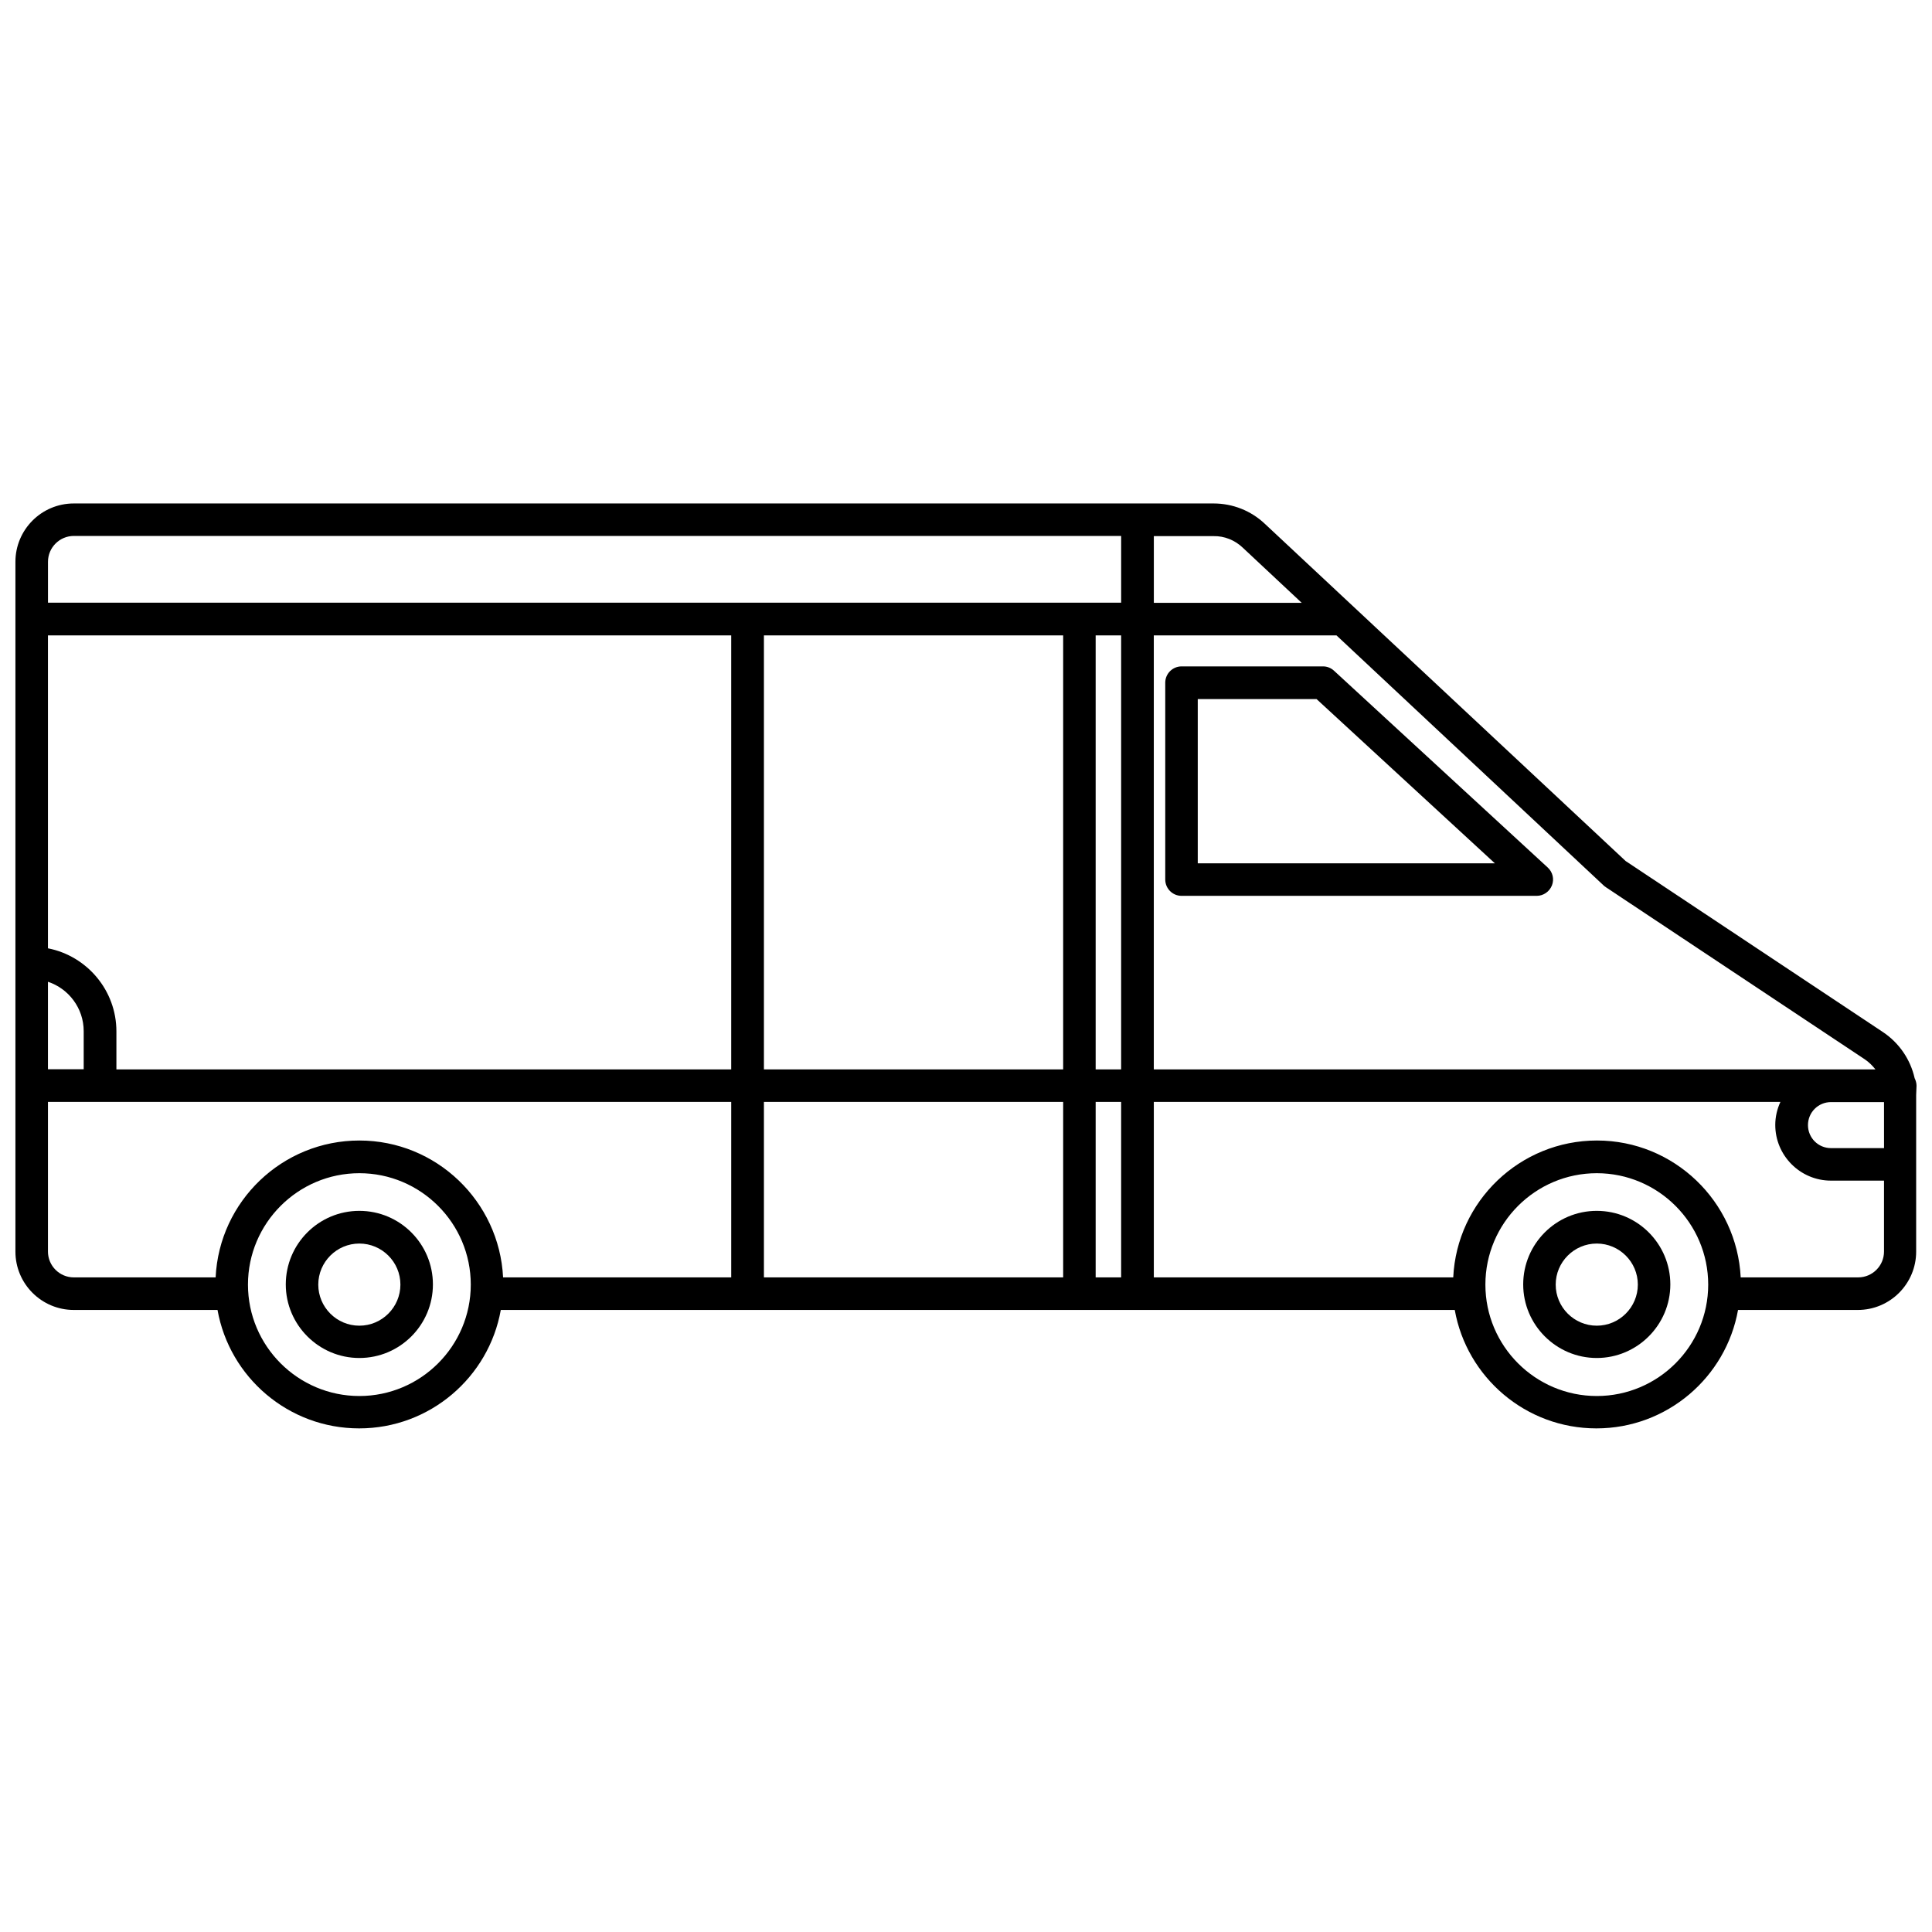 <?xml version="1.0" encoding="UTF-8"?>
<!-- Uploaded to: ICON Repo, www.iconrepo.com, Generator: ICON Repo Mixer Tools -->
<svg width="800px" height="800px" version="1.1" viewBox="144 144 512 512" xmlns="http://www.w3.org/2000/svg">
 <defs>
  <clipPath id="a">
   <path d="m148.09 277h503.81v246h-503.81z"/>
  </clipPath>
 </defs>
 <path d="m497.54 321.76c-0.805-0.754-1.863-1.16-2.922-1.16h-37.484c-2.367 0-4.332 1.914-4.332 4.332v52.145c0 2.367 1.914 4.332 4.332 4.332h94.113c1.762 0 3.375-1.109 4.031-2.769 0.656-1.664 0.203-3.527-1.109-4.734zm-36.121 51.035v-43.527h31.488l47.258 43.527z"/>
 <g clip-path="url(#a)">
  <path d="m651.9 431.74c0-0.707-0.203-1.41-0.504-2.016-1.109-4.938-4.082-9.32-8.363-12.191l-68.215-45.344-95.621-89.375c-3.68-3.477-8.516-5.391-13.602-5.391h-302.04c-8.566 0-15.469 6.953-15.469 15.469v182.79c0 8.566 6.953 15.469 15.469 15.469h38.09c3.176 17.836 18.793 31.387 37.535 31.387s34.359-13.551 37.535-31.387h252.81c3.176 17.836 18.793 31.387 37.535 31.387 18.742 0 34.359-13.551 37.535-31.387h31.738c8.566 0 15.469-6.953 15.469-15.469v-41.512zm-8.613 16.523h-14.059c-3.375 0-6.098-2.719-6.098-6.098 0-3.375 2.719-6.098 6.098-6.098h14.055zm-73.609-69.07 68.52 45.543c1.109 0.754 2.016 1.664 2.82 2.672h-191.25v-115.02h48.418l70.938 66.402c0.199 0.148 0.402 0.301 0.551 0.402zm-223.23 103.33v-46.5h79.301v46.5zm-189.74-78.344c5.492 1.812 9.473 7.004 9.473 13.098v10.078h-9.473zm0-8.867v-82.926h181.07v115.02h-162.93v-10.078c0-10.879-7.812-20-18.141-22.016zm189.74-82.926h79.301v115.02h-79.301zm87.914 123.63h6.75v46.5h-6.75zm0-8.613v-115.02h6.75v115.02zm38.945-138.3 15.668 14.66h-39.195v-17.684h15.871c2.816-0.051 5.59 1.059 7.656 3.023zm-309.74-3.074h277.55v17.684h-284.4v-10.832c0-3.777 3.074-6.852 6.856-6.852zm-6.856 189.64v-39.648h181.07v46.5h-60.457c-1.008-20.152-17.684-36.273-38.09-36.273-20.402 0-37.129 16.07-38.09 36.273h-37.578c-3.781 0-6.856-3.074-6.856-6.852zm82.527 38.289c-16.273 0-29.523-13.25-29.523-29.523s13.25-29.523 29.523-29.523 29.523 13.25 29.523 29.523-13.25 29.523-29.523 29.523zm327.93 0c-16.273 0-29.523-13.25-29.523-29.523s13.25-29.523 29.523-29.523c16.273 0 29.523 13.25 29.523 29.523s-13.25 29.523-29.523 29.523zm69.273-31.438h-31.137c-1.008-20.152-17.684-36.273-38.09-36.273-20.402 0-37.129 16.07-38.09 36.273h-79.348v-46.5h166.05c-0.855 1.863-1.359 3.93-1.359 6.098 0 8.113 6.602 14.762 14.762 14.762h14.055v18.793c0.004 3.773-3.07 6.848-6.848 6.848z"/>
 </g>
 <path d="m239.23 464.89c-10.781 0-19.496 8.766-19.496 19.496s8.766 19.496 19.496 19.496c10.781 0 19.496-8.766 19.496-19.496s-8.715-19.496-19.496-19.496zm0 30.43c-5.996 0-10.883-4.887-10.883-10.883s4.887-10.883 10.883-10.883 10.883 4.887 10.883 10.883c-0.004 5.996-4.891 10.883-10.883 10.883z"/>
 <path d="m567.16 464.89c-10.781 0-19.496 8.766-19.496 19.496s8.766 19.496 19.496 19.496c10.73 0 19.496-8.766 19.496-19.496s-8.715-19.496-19.496-19.496zm0 30.43c-5.996 0-10.883-4.887-10.883-10.883s4.887-10.883 10.883-10.883c5.996 0 10.883 4.887 10.883 10.883-0.004 5.996-4.891 10.883-10.883 10.883z"/>
</svg>